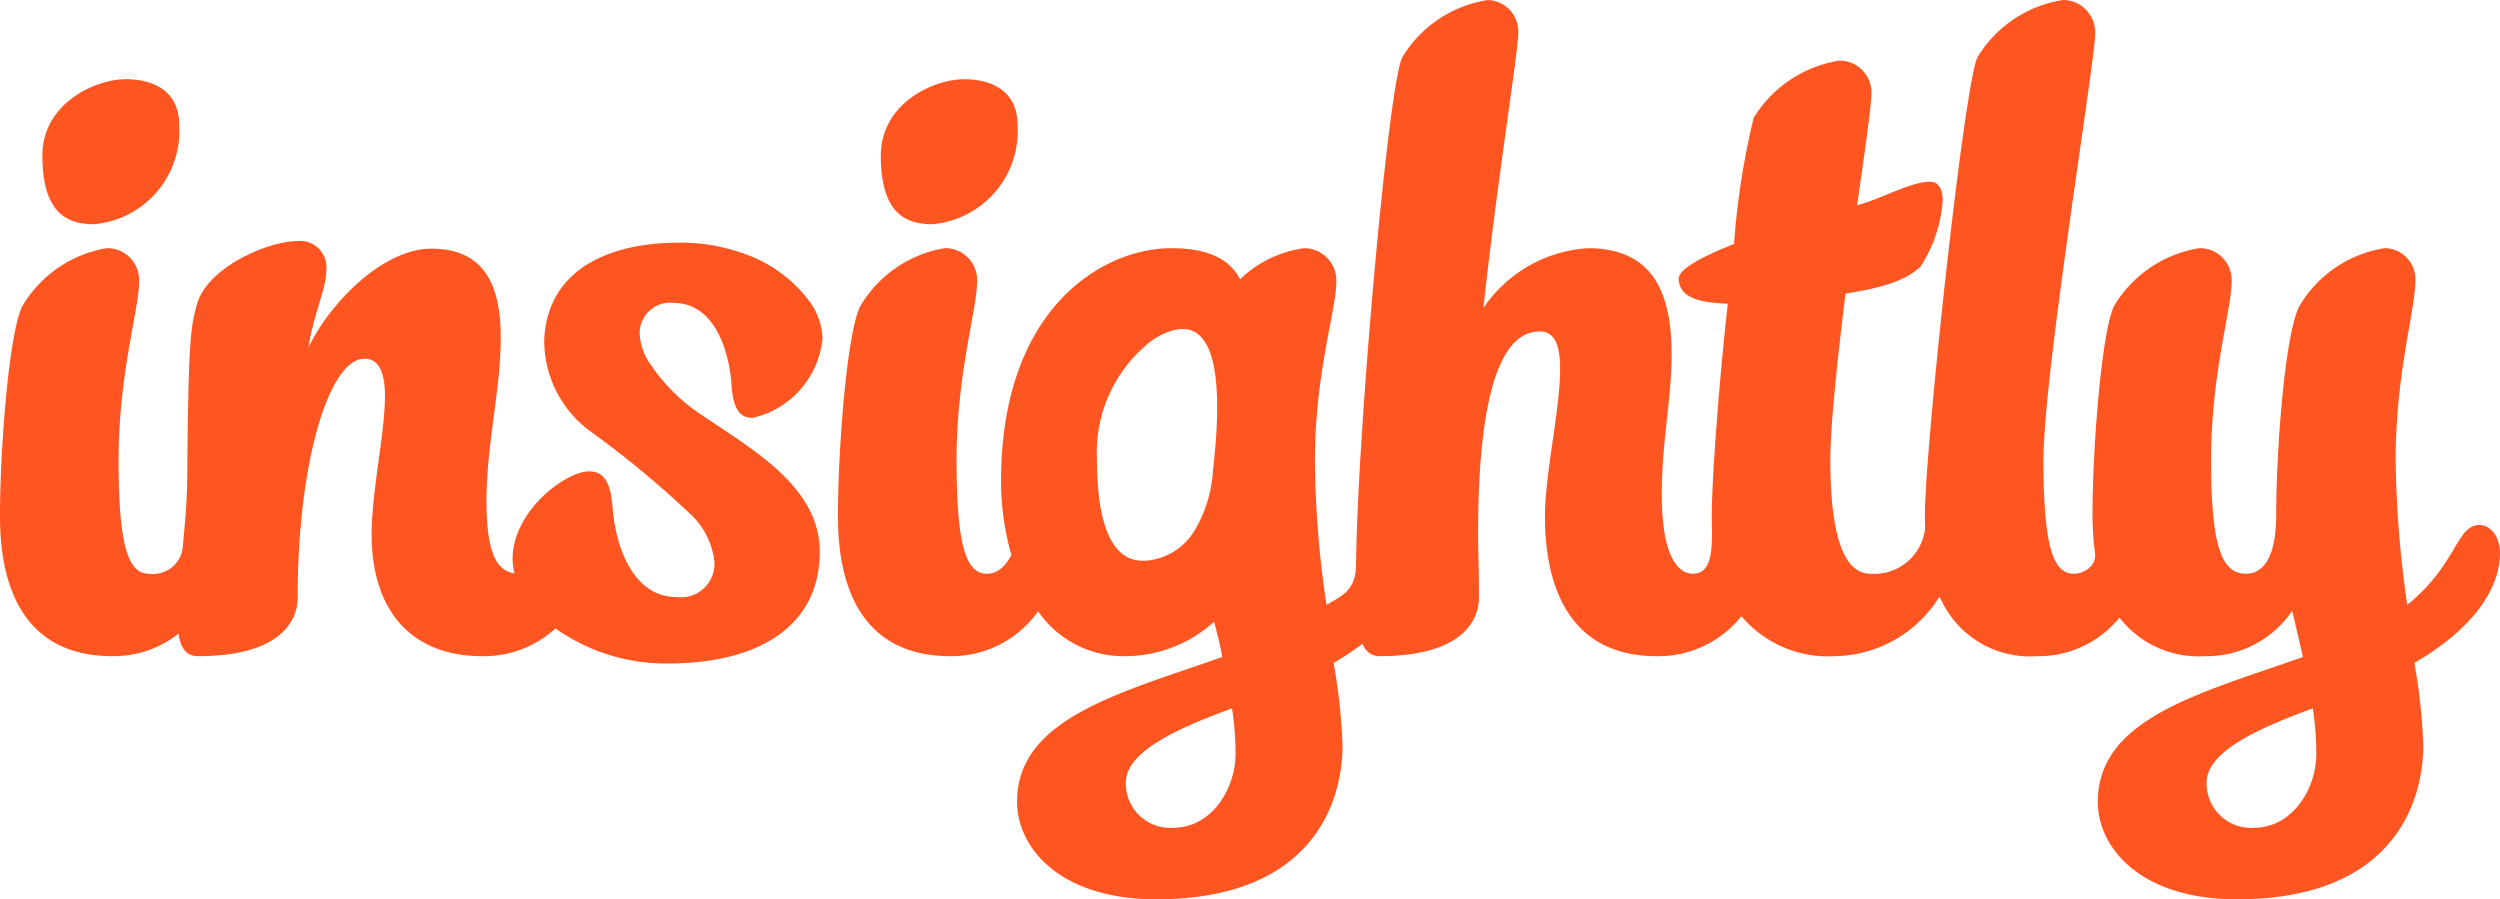 <svg viewBox="0 0 133.726 48.104" xmlns="http://www.w3.org/2000/svg">
<title>Insightly Logo</title>
 <path class="a" d="M133.736,29.542c0-.989-.572-1.529-1.098-1.529-1.239,0-1.192,2.114-3.863,4.274a57.916,57.916,0,0,1-.62-7.74c0-4.635,1.05-8.055,1.05-9.54a1.661,1.661,0,0,0-1.622-1.8A6.426,6.426,0,0,0,123.004,16.312c-.763,1.44-1.24,7.65-1.24,11.206,0,1.484-.334,3.104-1.622,3.104-1.287,0-1.86-1.439-1.86-6.075,0-4.635,1.098-8.055,1.098-9.54a1.704,1.704,0,0,0-1.718-1.8,6.515,6.515,0,0,0-4.578,3.104c-.668,1.44-1.146,7.65-1.146,11.206a16.7,16.7,0,0,0,.123,1.9c.006.052.011.093.016.134.069.644-.583,1.071-1.14,1.071-1.097,0-1.622-1.439-1.622-6.075,0-4.635,2.767-21.329,2.767-22.814a1.73,1.73,0,0,0-1.717-1.8,6.497,6.497,0,0,0-4.579,3.06c-.716,1.485-2.814,20.97-2.814,24.525,0,.216.007.429.015.641a2.732,2.732,0,0,1-2.925,2.464c-1.192,0-2.146-1.439-2.146-6.075,0-1.891.382-5.4.811-8.91,1.956-.314,3.196-.675,4.007-1.439a7.399,7.399,0,0,0,1.192-3.555c0-.45-.143-.99-.668-.99-1.049,0-2.575.899-3.911,1.26.43-2.97.764-5.354.764-5.939a1.704,1.704,0,0,0-1.718-1.8A6.586,6.586,0,0,0,93.814,6.233a41.32,41.32,0,0,0-1.05,6.75c-1.717.675-2.957,1.35-2.957,1.845,0,1.08,1.24,1.305,2.623,1.35-.524,4.725-.858,9.63-.858,11.385,0,.073.005.144.006.216-0.0.01-.005.013-.004.023.052,1.542-.005,2.821-1.004,2.821-.858,0-1.67-1.035-1.67-4.229,0-2.88.525-5.13.525-7.47,0-3.06-.812-5.715-4.484-5.715a7.298,7.298,0,0,0-5.58,3.195c.668-6.3,1.86-13.725,1.86-14.67a1.688,1.688,0,0,0-1.622-1.8,6.497,6.497,0,0,0-4.579,3.06c-.743,1.446-2.389,19.941-2.476,27.108.003,1.433-.775,1.706-1.578,2.186a54.05,54.05,0,0,1-.62-7.74c0-4.635,1.146-8.055,1.146-9.54a1.731,1.731,0,0,0-1.718-1.8,6.112,6.112,0,0,0-3.434,1.665c-.429-.855-1.383-1.665-3.673-1.665-3.625,0-9.111,3.15-9.111,12.465a14.416,14.416,0,0,0,.555,3.954c-.308.534-.671.995-1.312.995-1.097,0-1.622-1.439-1.622-6.075,0-4.635,1.097-8.055,1.097-9.54a1.704,1.704,0,0,0-1.717-1.8A6.472,6.472,0,0,0,46.025,16.312c-.716,1.44-1.193,7.65-1.193,11.25,0,4.14,1.526,7.47,6.01,7.47A5.665,5.665,0,0,0,55.537,32.629a5.54,5.54,0,0,0,4.648,2.403,7.098,7.098,0,0,0,4.77-1.845c.143.585.334,1.26.429,1.89-5.485,1.935-10.971,3.285-10.971,7.739,0,2.476,2.29,5.221,7.441,5.221,8.538,0,9.97-5.4,9.97-8.235a31.213,31.213,0,0,0-.478-4.409,15.344,15.344,0,0,0,1.555-1.034.935.935,0,0,0,.877.673c4.483,0,5.342-1.935,5.342-3.15,0-1.664-.047-2.52-.047-3.329,0-4.321.381-10.89,3.291-10.89.858,0,1.097.81,1.097,2.024,0,2.16-.811,5.581-.811,7.875,0,4.14,1.574,7.47,5.962,7.47a5.678,5.678,0,0,0,4.546-2.139,6.057,6.057,0,0,0,4.994,2.139,6.689,6.689,0,0,0,5.606-3.194,5.247,5.247,0,0,0,5.223,3.194,5.575,5.575,0,0,0,4.4-2.062,5.337,5.337,0,0,0,4.567,2.062,5.517,5.517,0,0,0,4.674-2.43l.572,2.475c-5.485,1.935-10.971,3.285-10.971,7.739,0,2.476,2.29,5.221,7.441,5.221,8.538,0,9.969-5.4,9.969-8.235a31.187,31.187,0,0,0-.477-4.409C133.021,33.143,133.736,30.803,133.736,29.542ZM64.883,25.205a6.999,6.999,0,0,1-1.01,3.16,3.324,3.324,0,0,1-2.437,1.545c-.754.08-2.75.128-2.75-5.44a7.537,7.537,0,0,1,2.968-6.346l-.001-.003C66.041,15.341,65.099,23.161,64.883,25.205ZM62.761,44.212A2.373,2.373,0,0,1,60.233,41.782c0-1.71,3.005-2.971,5.676-3.96a15.769,15.769,0,0,1,.19,2.43C66.1,42.142,64.812,44.212,62.761,44.212Zm57.811,0a2.374,2.374,0,0,1-2.528-2.43c0-1.71,3.005-2.971,5.677-3.96a15.831,15.831,0,0,1,.19,2.43C123.91,42.142,122.622,44.212,120.571,44.212ZM49.878,11.926c-1.377,0-2.753-.527-2.753-3.67,0-2.784,2.803-4.085,4.461-4.085,1.522,0,2.85.673,2.85,2.423A4.999,4.999,0,0,1,49.878,11.926ZM2.278,8.255c0-2.784,2.803-4.085,4.465-4.085,1.521,0,2.85.673,2.85,2.423a5.001,5.001,0,0,1-4.56,5.332C3.657,11.925,2.278,11.398,2.278,8.255Zm2.756,3.67h0Zm38.825,17.526c0,3.996-3.305,5.972-8.099,5.972a10.198,10.198,0,0,1-6.039-1.876,5.647,5.647,0,0,1-3.927,1.485c-3.811,0-5.907-2.471-5.907-6.516,0-2.292.714-5.394.714-7.416,0-1.168-.286-1.978-1.096-1.978-1.905,0-3.573,5.573-3.573,12.763,0,1.214-.858,3.146-5.335,3.146-.636,0-.93-.446-1.04-1.206a5.556,5.556,0,0,1-3.538,1.206c-4.484,0-6.01-3.33-6.01-7.47,0-3.6.477-9.81,1.193-11.25a6.472,6.472,0,0,1,4.531-3.104,1.704,1.704,0,0,1,1.717,1.8c0,1.485-1.097,4.905-1.097,9.54,0,4.635.525,6.075,1.622,6.075A1.606,1.606,0,0,0,9.774,29.312c.116-1.181.23-2.447.252-3.717.048-7.371.191-8.18.476-9.213.429-2.112,3.859-3.551,5.383-3.551A1.41,1.41,0,0,1,17.458,14.449c0,.944-.667,2.247-.953,4.089,1.096-2.337,3.954-5.303,6.574-5.303,2.953,0,3.715,2.113,3.715,4.763,0,2.831-.762,5.663-.762,8.765,0,2.721.543,3.714,1.502,3.839a3.131,3.131,0,0,1-.106-.756c0-2.591,2.839-4.699,4.096-4.699.884,0,1.164.747,1.256,1.976.014.188.038.388.067.591.266,1.839,1.194,4.151,3.331,4.151a1.791,1.791,0,0,0,2.048-1.844A4.051,4.051,0,0,0,36.938,27.433a51.508,51.508,0,0,0-5.238-4.345,6.036,6.036,0,0,1-2.579-4.811,5.187,5.187,0,0,1,.501-2.252c1.026-2.109,3.561-3.141,6.881-3.112a9.866,9.866,0,0,1,3.062.508A7.412,7.412,0,0,1,43.304,16.045a3.522,3.522,0,0,1,.701,2.003A4.821,4.821,0,0,1,40.258,22.286c-.801-.007-1.048-.688-1.122-1.806a7.964,7.964,0,0,0-.192-1.277c-.35-1.496-1.19-3.046-2.848-3.06a1.624,1.624,0,0,0-1.869,1.66,3.097,3.097,0,0,0,.606,1.659,9.674,9.674,0,0,0,2.652,2.628C40.294,24,43.859,25.976,43.859,29.451Z" transform="translate(-0.01 0.067)" fill="#ff5621"></path>
</svg>